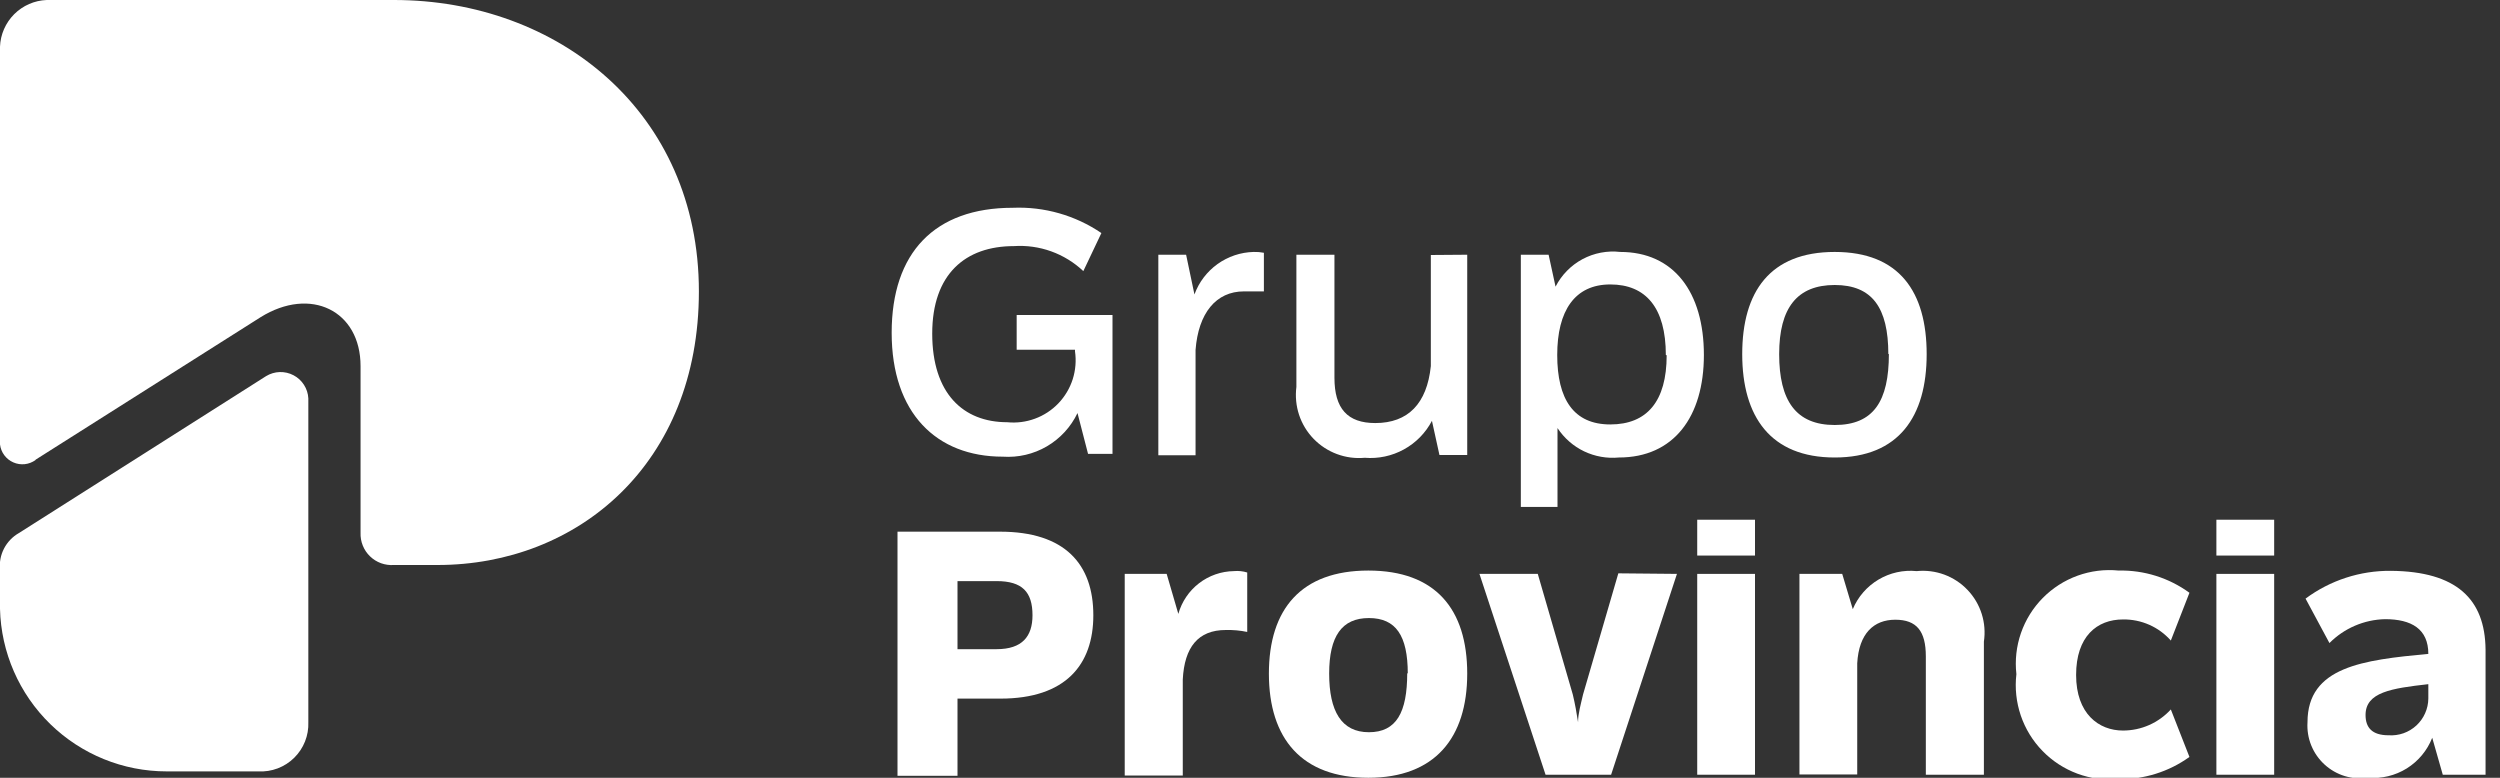 <svg width="90" height="28" viewBox="0 0 90 28" fill="none" xmlns="http://www.w3.org/2000/svg">
<rect x="0" y="0" width="90" height="28" fill="#333333" stroke="none"/>
<g id="Recurso 3 1" clip-path="url(#clip0_7913_2817)">
<g id="Capa 2">
<g id="Capa 1">
<path id="Vector" d="M1.28 16.55L9.38 11.42C11.18 10.3 12.98 11.18 12.98 13.18V19.18C12.974 19.337 13.001 19.494 13.06 19.64C13.119 19.787 13.207 19.919 13.321 20.028C13.434 20.138 13.569 20.222 13.717 20.276C13.865 20.329 14.023 20.351 14.18 20.34H15.75C20.8 20.34 25.16 16.7 25.16 10.49C25.16 4.05 20.11 0 14.18 0H1.68C1.24 0.017 0.823 0.2 0.511 0.511C0.2 0.823 0.017 1.24 0 1.68V16C0.017 16.14 0.07 16.274 0.154 16.387C0.238 16.5 0.35 16.59 0.48 16.646C0.609 16.703 0.751 16.725 0.891 16.71C1.032 16.695 1.166 16.643 1.28 16.56" fill="white"/>
<path id="Vector_2" d="M-4.22145e-05 20.51V21.92C0.039 23.485 0.688 24.973 1.809 26.066C2.93 27.159 4.434 27.771 6 27.77H9.3C9.537 27.783 9.774 27.746 9.996 27.662C10.219 27.578 10.421 27.448 10.59 27.282C10.759 27.115 10.892 26.916 10.98 26.695C11.068 26.474 11.109 26.238 11.1 26V14.34C11.091 14.167 11.037 14 10.943 13.854C10.85 13.708 10.72 13.589 10.567 13.509C10.414 13.428 10.242 13.389 10.069 13.394C9.896 13.4 9.728 13.45 9.58 13.54L0.68 19.19C0.451 19.321 0.265 19.515 0.144 19.749C0.023 19.984 -0.027 20.248 -4.22145e-05 20.51Z" fill="white"/>
<path id="Vector_3" d="M40.05 11.34V16.34H39.17L38.79 14.87C38.551 15.371 38.166 15.789 37.687 16.069C37.207 16.349 36.654 16.478 36.1 16.44C33.71 16.44 32.1 14.87 32.1 11.98C32.1 9.09 33.65 7.48 36.46 7.48C37.593 7.433 38.712 7.752 39.65 8.39L39 9.76C38.668 9.446 38.274 9.204 37.844 9.049C37.414 8.894 36.956 8.83 36.5 8.86C34.76 8.86 33.56 9.86 33.56 12.01C33.56 14.16 34.67 15.2 36.26 15.2C36.598 15.234 36.94 15.19 37.259 15.072C37.578 14.955 37.866 14.766 38.102 14.52C38.337 14.274 38.513 13.978 38.617 13.654C38.72 13.33 38.749 12.987 38.7 12.65V12.59H36.6V11.34H40.05Z" fill="white"/>
<path id="Vector_4" d="M45.5 9.1V10.49H44.78C43.78 10.49 43.14 11.27 43.04 12.6V16.39H41.7V9.17H42.7L43 10.6C43.16 10.161 43.449 9.78 43.829 9.507C44.209 9.234 44.662 9.082 45.13 9.07C45.254 9.066 45.378 9.076 45.5 9.1Z" fill="white"/>
<path id="Vector_5" d="M52.82 9.17V16.38H51.82L51.55 15.15C51.322 15.585 50.971 15.943 50.54 16.179C50.11 16.416 49.619 16.52 49.13 16.48C48.791 16.511 48.45 16.466 48.131 16.347C47.812 16.229 47.524 16.04 47.288 15.796C47.051 15.551 46.873 15.256 46.766 14.933C46.66 14.61 46.627 14.267 46.67 13.93V9.17H48.04V13.6C48.04 14.71 48.51 15.23 49.51 15.23C50.69 15.23 51.37 14.53 51.51 13.18V9.18L52.82 9.17Z" fill="white"/>
<path id="Vector_6" d="M61.34 12.78C61.34 15.01 60.25 16.47 58.28 16.47C57.85 16.511 57.417 16.434 57.027 16.248C56.638 16.061 56.307 15.771 56.07 15.41V18.25H54.75V9.17H55.75L56 10.32C56.215 9.899 56.553 9.554 56.969 9.33C57.386 9.107 57.861 9.016 58.33 9.07C60.25 9.07 61.34 10.51 61.34 12.78ZM59.97 12.78C59.97 11.08 59.25 10.24 57.97 10.24C56.69 10.24 56.06 11.19 56.06 12.78C56.06 14.37 56.65 15.28 57.97 15.28C59.29 15.28 60 14.45 60 12.79L59.97 12.78Z" fill="white"/>
<path id="Vector_7" d="M62.72 12.75C62.72 10.5 63.72 9.07 66.05 9.07C68.38 9.07 69.36 10.51 69.36 12.75C69.36 14.99 68.36 16.47 66.05 16.47C63.74 16.47 62.72 15 62.72 12.75ZM67.98 12.75C67.98 11.08 67.4 10.26 66.05 10.26C64.7 10.26 64.05 11.08 64.05 12.75C64.05 14.42 64.65 15.3 66.05 15.3C67.45 15.3 68 14.44 68 12.74L67.98 12.75Z" fill="white"/>
<path id="Vector_8" d="M39.36 22.15C39.36 23.93 38.36 25.15 36.02 25.15H34.47V27.93H32.31V19.14H36C38.34 19.14 39.36 20.31 39.36 22.15ZM37.17 22.15C37.17 21.31 36.8 20.92 35.88 20.92H34.47V23.37H35.88C36.8 23.37 37.17 22.91 37.17 22.15Z" fill="white"/>
<path id="Vector_9" d="M44.9 20.61V22.75C44.647 22.697 44.389 22.674 44.13 22.68C43.13 22.68 42.64 23.3 42.58 24.46V27.92H40.49V20.66H42L42.42 22.1C42.543 21.662 42.804 21.275 43.164 20.998C43.525 20.72 43.965 20.567 44.42 20.56C44.582 20.545 44.745 20.562 44.9 20.61Z" fill="white"/>
<path id="Vector_10" d="M45.68 24.25C45.68 21.93 46.84 20.54 49.26 20.54C51.68 20.54 52.82 21.93 52.82 24.25C52.82 26.57 51.65 28 49.26 28C46.87 28 45.68 26.6 45.68 24.25ZM50.68 24.25C50.68 22.88 50.25 22.25 49.28 22.25C48.31 22.25 47.85 22.9 47.85 24.25C47.85 25.6 48.29 26.36 49.28 26.36C50.27 26.36 50.66 25.65 50.66 24.23L50.68 24.25Z" fill="white"/>
<path id="Vector_11" d="M60.37 20.66L58 27.89H55.64L53.26 20.66H55.36L56.62 25C56.7 25.33 56.76 25.67 56.81 26C56.81 25.69 56.91 25.35 56.99 25L58.26 20.64L60.37 20.66Z" fill="white"/>
<path id="Vector_12" d="M61.1 18.71H63.18V20H61.1V18.71ZM61.1 20.66H63.18V27.89H61.1V20.66Z" fill="white"/>
<path id="Vector_13" d="M71.42 23.1V27.89H69.33V23.63C69.33 22.72 69 22.31 68.23 22.31C67.46 22.31 66.92 22.8 66.86 23.88V27.88H64.78V20.66H66.32L66.7 21.93C66.886 21.486 67.21 21.113 67.624 20.866C68.038 20.619 68.52 20.512 69 20.56C69.337 20.526 69.677 20.569 69.995 20.686C70.312 20.804 70.599 20.992 70.832 21.238C71.066 21.483 71.24 21.778 71.342 22.101C71.444 22.424 71.47 22.765 71.42 23.1Z" fill="white"/>
<path id="Vector_14" d="M72.59 24.27C72.534 23.771 72.59 23.265 72.754 22.791C72.919 22.316 73.187 21.884 73.54 21.527C73.893 21.169 74.321 20.895 74.793 20.724C75.266 20.553 75.77 20.49 76.27 20.54C77.185 20.52 78.08 20.801 78.82 21.34L78.15 23.06C77.935 22.817 77.67 22.623 77.373 22.492C77.076 22.361 76.754 22.296 76.43 22.3C75.49 22.3 74.74 22.91 74.74 24.3C74.74 25.69 75.55 26.3 76.43 26.3C76.754 26.299 77.074 26.232 77.37 26.101C77.666 25.97 77.932 25.779 78.15 25.54L78.82 27.25C78.078 27.784 77.184 28.064 76.27 28.05C75.767 28.095 75.26 28.027 74.786 27.852C74.312 27.676 73.883 27.397 73.531 27.035C73.178 26.673 72.911 26.237 72.748 25.759C72.586 25.28 72.531 24.772 72.59 24.27Z" fill="white"/>
<path id="Vector_15" d="M79.79 18.71H81.87V20H79.79V18.71ZM79.79 20.66H81.87V27.89H79.79V20.66Z" fill="white"/>
<path id="Vector_16" d="M89.48 23.38V27.89H87.94L87.56 26.56C87.381 27.017 87.06 27.403 86.644 27.663C86.227 27.922 85.739 28.04 85.25 28C84.969 28.042 84.683 28.021 84.412 27.939C84.14 27.856 83.891 27.713 83.682 27.521C83.473 27.33 83.309 27.093 83.203 26.83C83.097 26.567 83.052 26.283 83.07 26C83.07 24 85.07 23.76 87.42 23.54C87.42 22.64 86.81 22.29 85.86 22.29C85.107 22.308 84.391 22.616 83.86 23.15L83 21.55C83.887 20.891 84.965 20.54 86.07 20.55C88.44 20.57 89.46 21.57 89.48 23.38ZM87.42 25.15V24.63C86.09 24.78 85.16 24.92 85.16 25.74C85.16 26.19 85.39 26.47 85.99 26.47C86.172 26.482 86.354 26.457 86.526 26.397C86.698 26.336 86.855 26.241 86.989 26.118C87.123 25.994 87.23 25.845 87.304 25.678C87.378 25.512 87.418 25.332 87.42 25.15Z" fill="white"/>
</g>
</g>
</g>
<defs>
<clipPath id="clip0_7913_2817">
<rect width="89.48" height="28" fill="white"/>
</clipPath>
</defs>
</svg>
